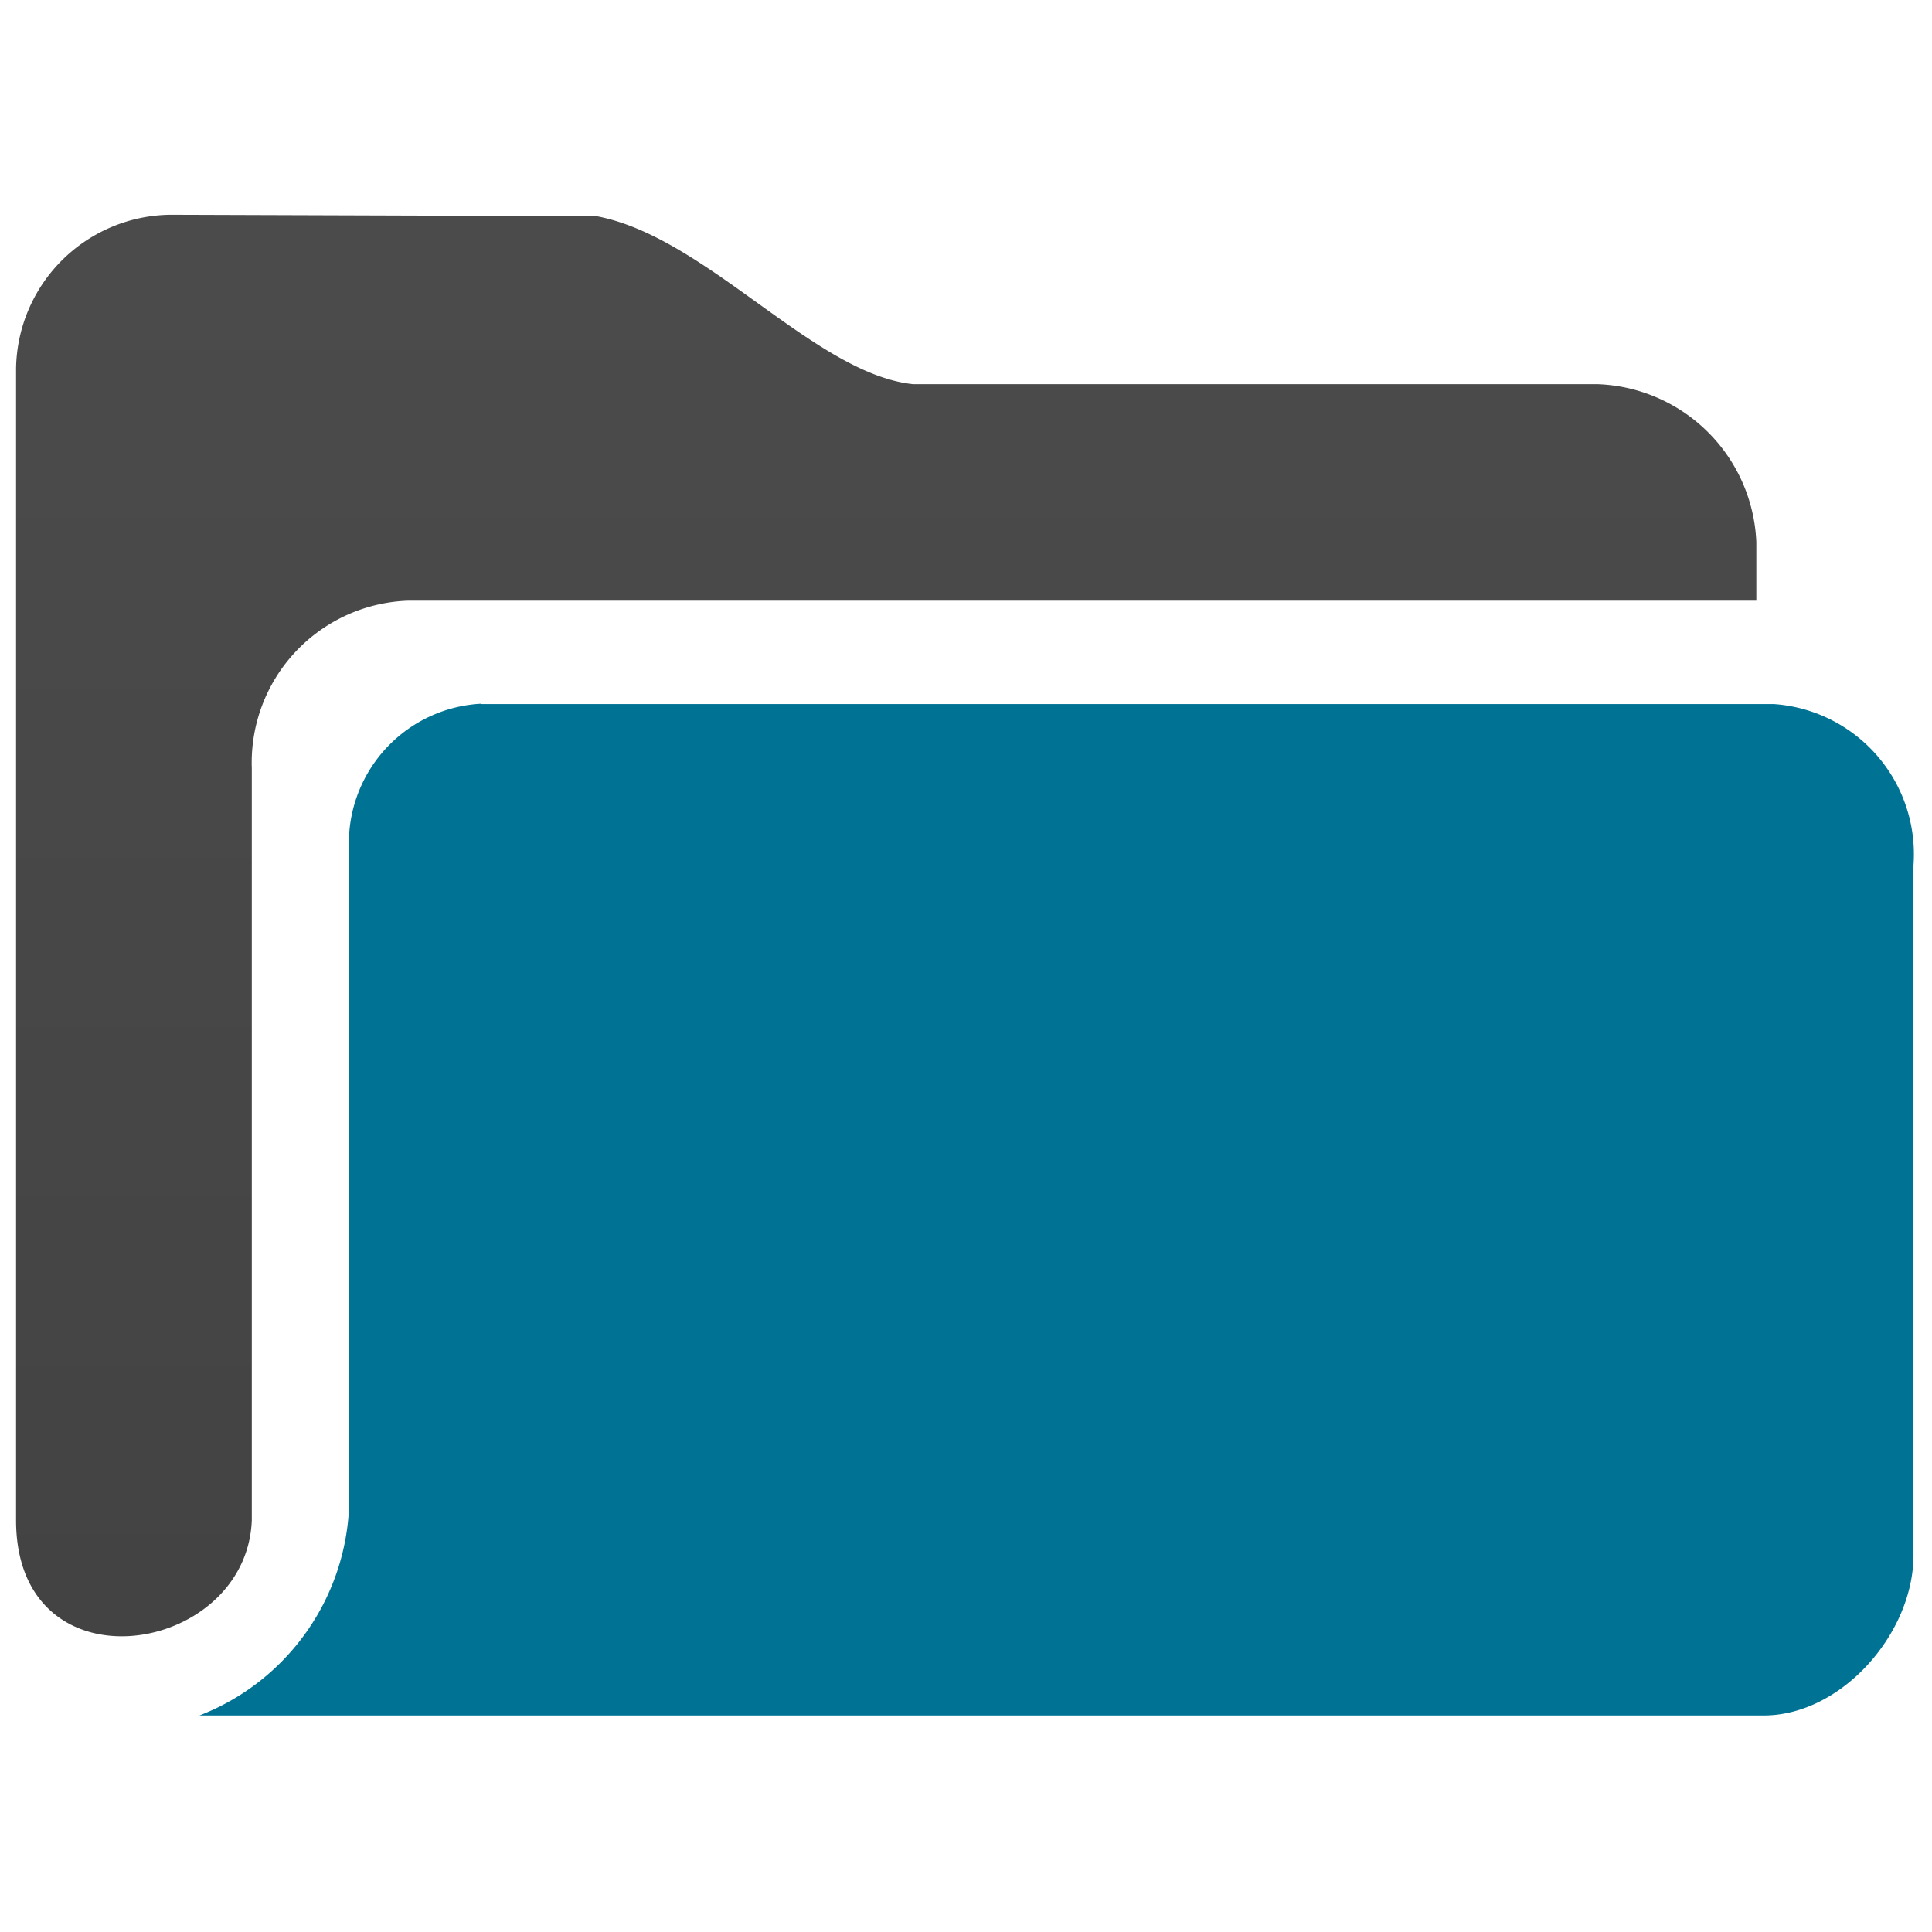 <svg id="Layer_1" data-name="Layer 1" xmlns="http://www.w3.org/2000/svg" xmlns:xlink="http://www.w3.org/1999/xlink" viewBox="0 0 55.32 55.32"><defs><style>.cls-1{fill:#007394;}.cls-2{fill:url(#linear-gradient);}</style><linearGradient id="linear-gradient" x1="-152.42" y1="-40.71" x2="-108.81" y2="-40.71" gradientTransform="translate(-15.32 155.18) rotate(90)" gradientUnits="userSpaceOnUse"><stop offset="0" stop-color="#4c4c4c"/><stop offset="1" stop-color="#434343"/></linearGradient></defs><title>Artboard 1</title><g id="Layer_1-2" data-name="Layer 1-2"><g id="g3961"><path id="path4224" class="cls-1" d="M13.78,20.15A4,4,0,0,0,10,23.85V43a6.71,6.71,0,0,1-4.29,6.12H50.5c2.23,0,4.29-2.35,4.29-4.59V24.78a4.31,4.31,0,0,0-4-4.62h-37Z"/><path id="path5759" class="cls-2" d="M5,6.15a4.47,4.47,0,0,0-4.54,4.4c0,.13,0,.27,0,.41V43.53c0,4.94,6.6,3.89,6.75,0V22a4.64,4.64,0,0,1,4.46-4.8H50.29V15.52A4.72,4.72,0,0,0,45.73,11H26.14c-2.83-.3-5.91-4.22-9.06-4.81Z"/></g></g></svg>